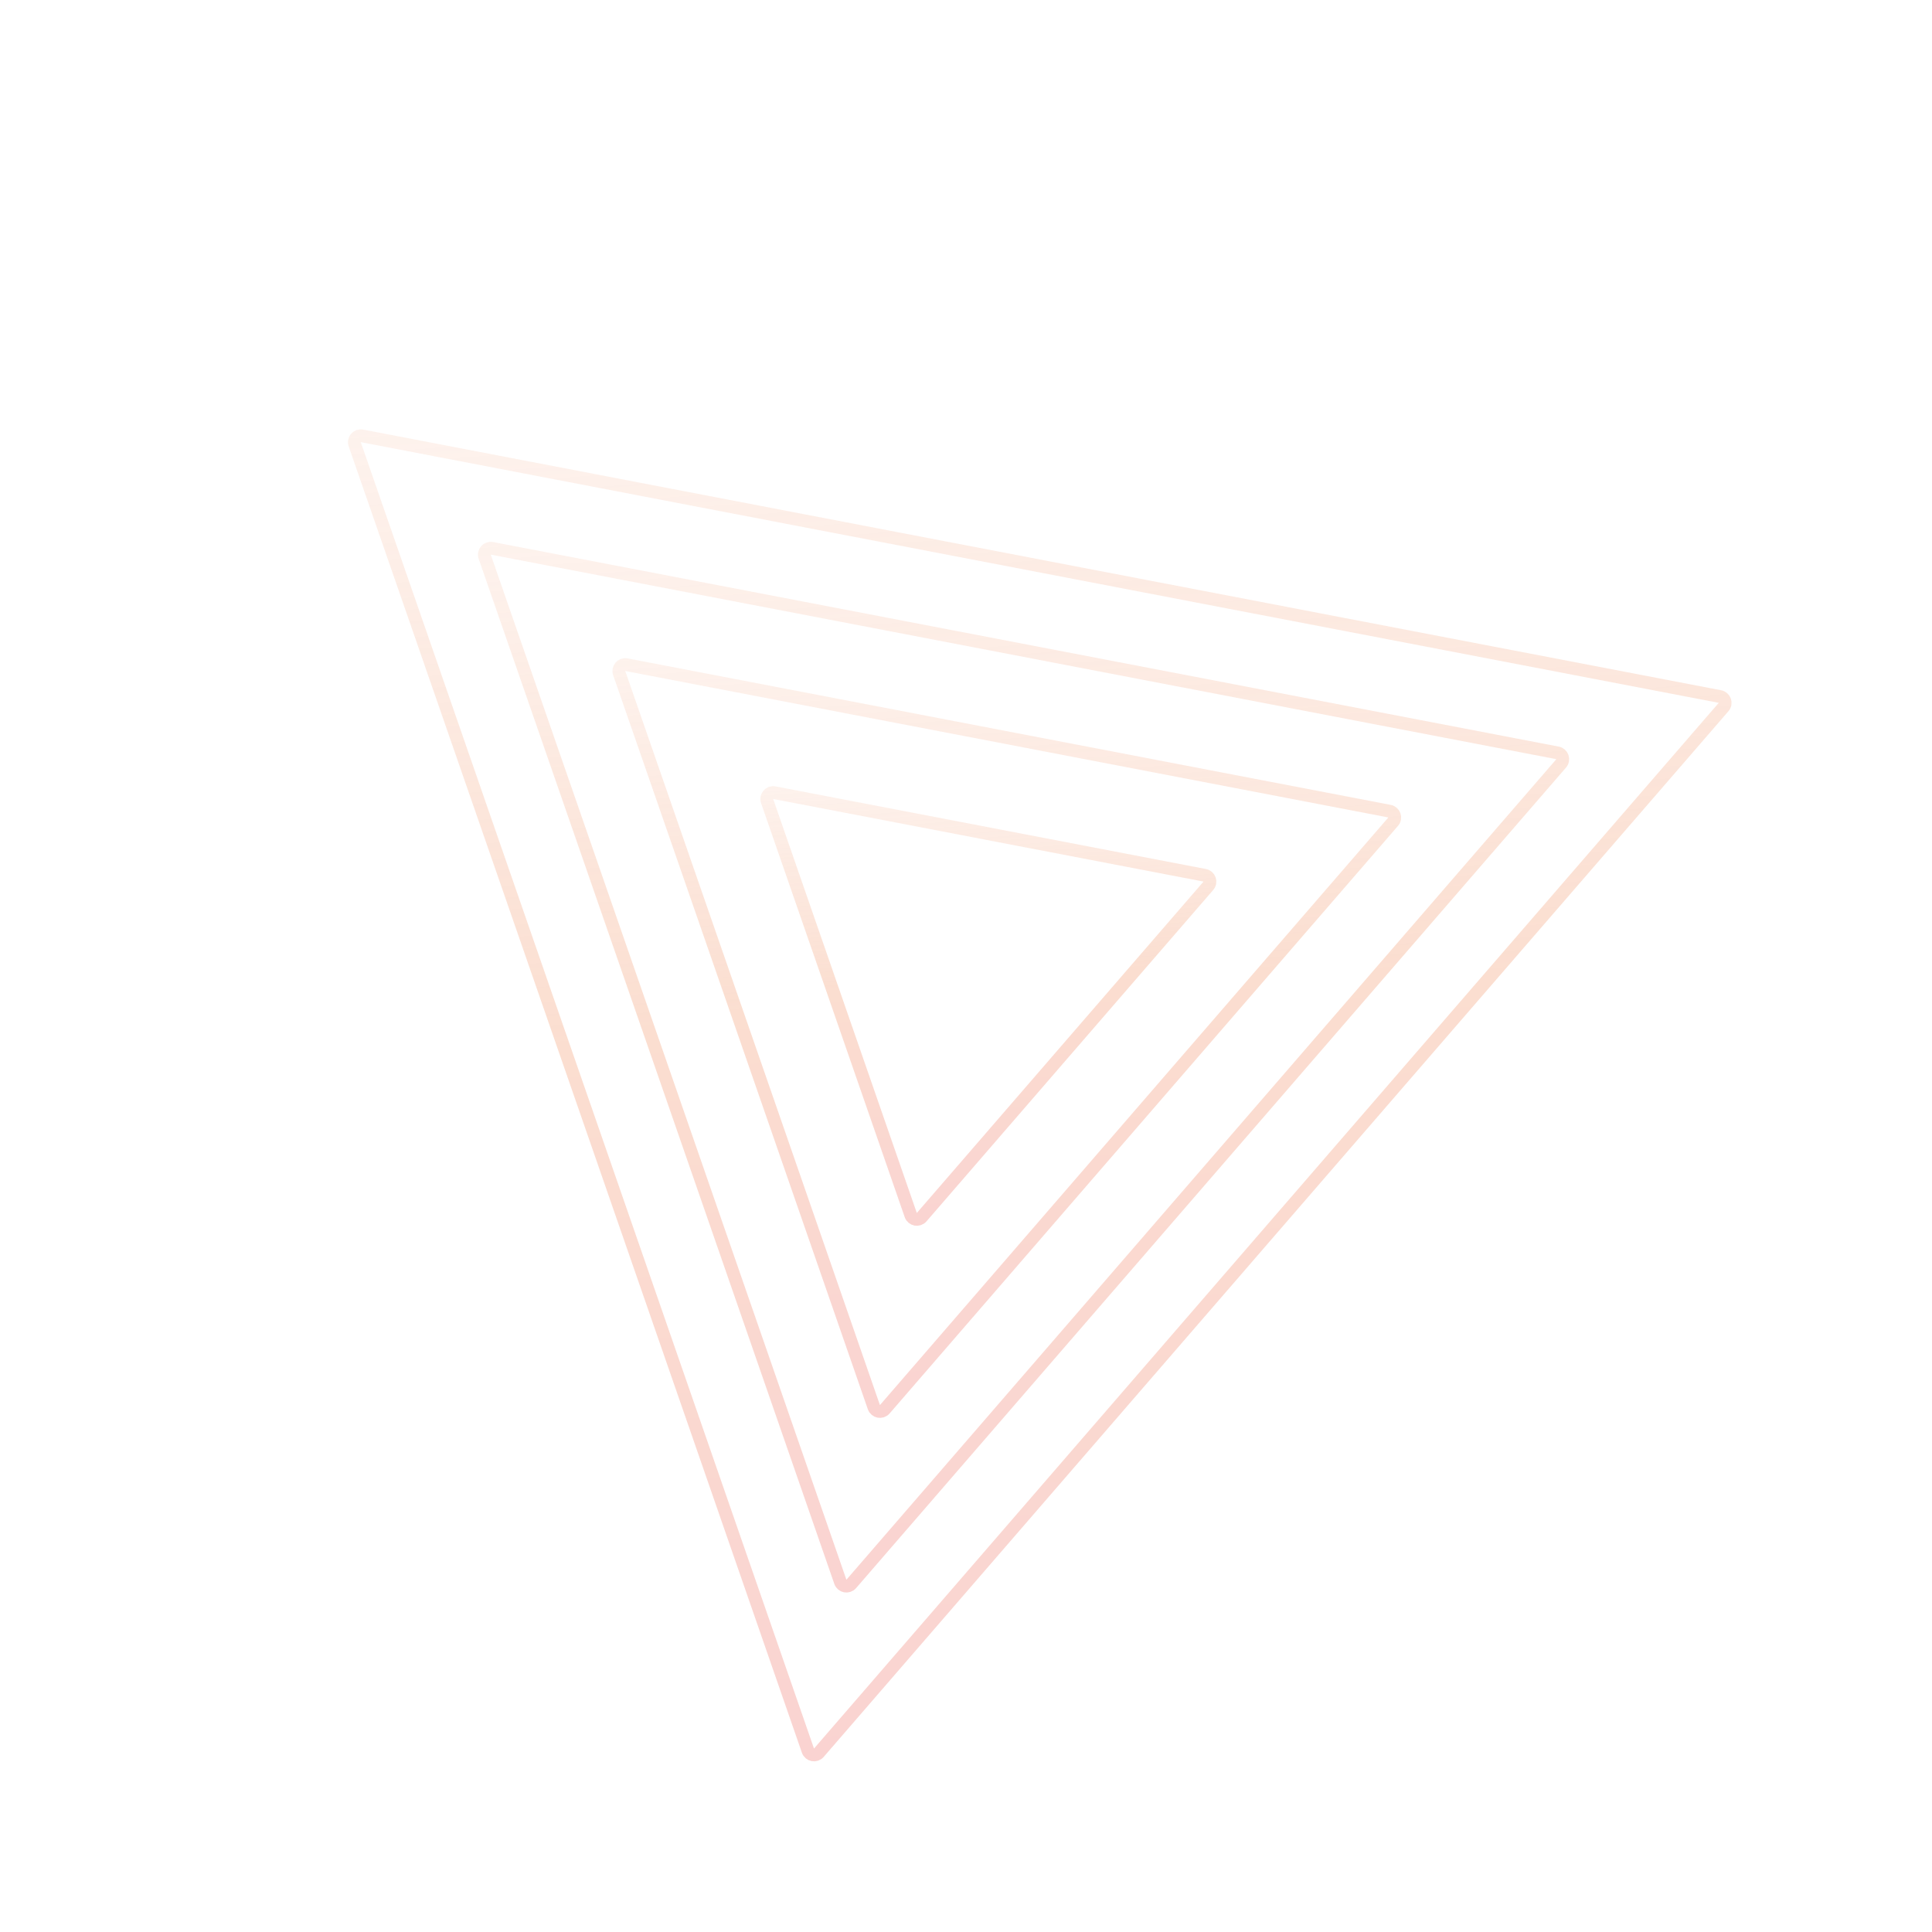 <?xml version="1.0" encoding="UTF-8"?> <svg xmlns="http://www.w3.org/2000/svg" width="302" height="302" viewBox="0 0 302 302" fill="none"> <g opacity="0.3"> <path d="M136.602 219.964L96.79 105.211C96.537 104.483 97.167 103.756 97.923 103.901L217.208 126.799C217.964 126.944 218.28 127.854 217.776 128.436L138.303 220.291C137.799 220.873 136.854 220.692 136.602 219.964Z" stroke="url(#paint0_linear_714_51)" stroke-width="2"></path> <path d="M142.366 189.935L119.913 125.217C119.661 124.49 120.291 123.763 121.047 123.908L188.32 136.822C189.076 136.967 189.392 137.876 188.888 138.458L144.067 190.262C143.564 190.844 142.619 190.662 142.366 189.935Z" stroke="url(#paint1_linear_714_51)" stroke-width="2"></path> <path d="M131.361 247.263L75.768 87.023C75.516 86.295 76.145 85.568 76.901 85.713L243.471 117.688C244.227 117.833 244.542 118.742 244.038 119.324L133.062 247.59C132.559 248.172 131.614 247.991 131.361 247.263Z" stroke="url(#paint2_linear_714_51)" stroke-width="2"></path> <path d="M126.295 273.653L55.447 69.441C55.195 68.714 55.824 67.986 56.58 68.131L268.857 108.881C269.613 109.026 269.928 109.935 269.425 110.517L127.996 273.979C127.493 274.561 126.548 274.38 126.295 273.653Z" stroke="url(#paint3_linear_714_51)" stroke-width="2"></path> </g> <defs> <linearGradient id="paint0_linear_714_51" x1="207.972" y1="236.14" x2="194.144" y2="60.282" gradientUnits="userSpaceOnUse"> <stop stop-color="#ED6264"></stop> <stop offset="0.482" stop-color="#F19061"></stop> <stop offset="1" stop-color="#F19061" stop-opacity="0"></stop> </linearGradient> <linearGradient id="paint1_linear_714_51" x1="184.375" y1="200.924" x2="176.251" y2="97.607" gradientUnits="userSpaceOnUse"> <stop stop-color="#ED6264"></stop> <stop offset="0.482" stop-color="#F19061"></stop> <stop offset="1" stop-color="#F19061" stop-opacity="0"></stop> </linearGradient> <linearGradient id="paint2_linear_714_51" x1="229.424" y1="268.155" x2="210.41" y2="26.35" gradientUnits="userSpaceOnUse"> <stop stop-color="#ED6264"></stop> <stop offset="0.482" stop-color="#F19061"></stop> <stop offset="1" stop-color="#F19061" stop-opacity="0"></stop> </linearGradient> <linearGradient id="paint3_linear_714_51" x1="250.16" y1="299.103" x2="226.134" y2="-6.45" gradientUnits="userSpaceOnUse"> <stop stop-color="#ED6264"></stop> <stop offset="0.482" stop-color="#F19061"></stop> <stop offset="1" stop-color="#F19061" stop-opacity="0"></stop> </linearGradient> </defs> </svg> 